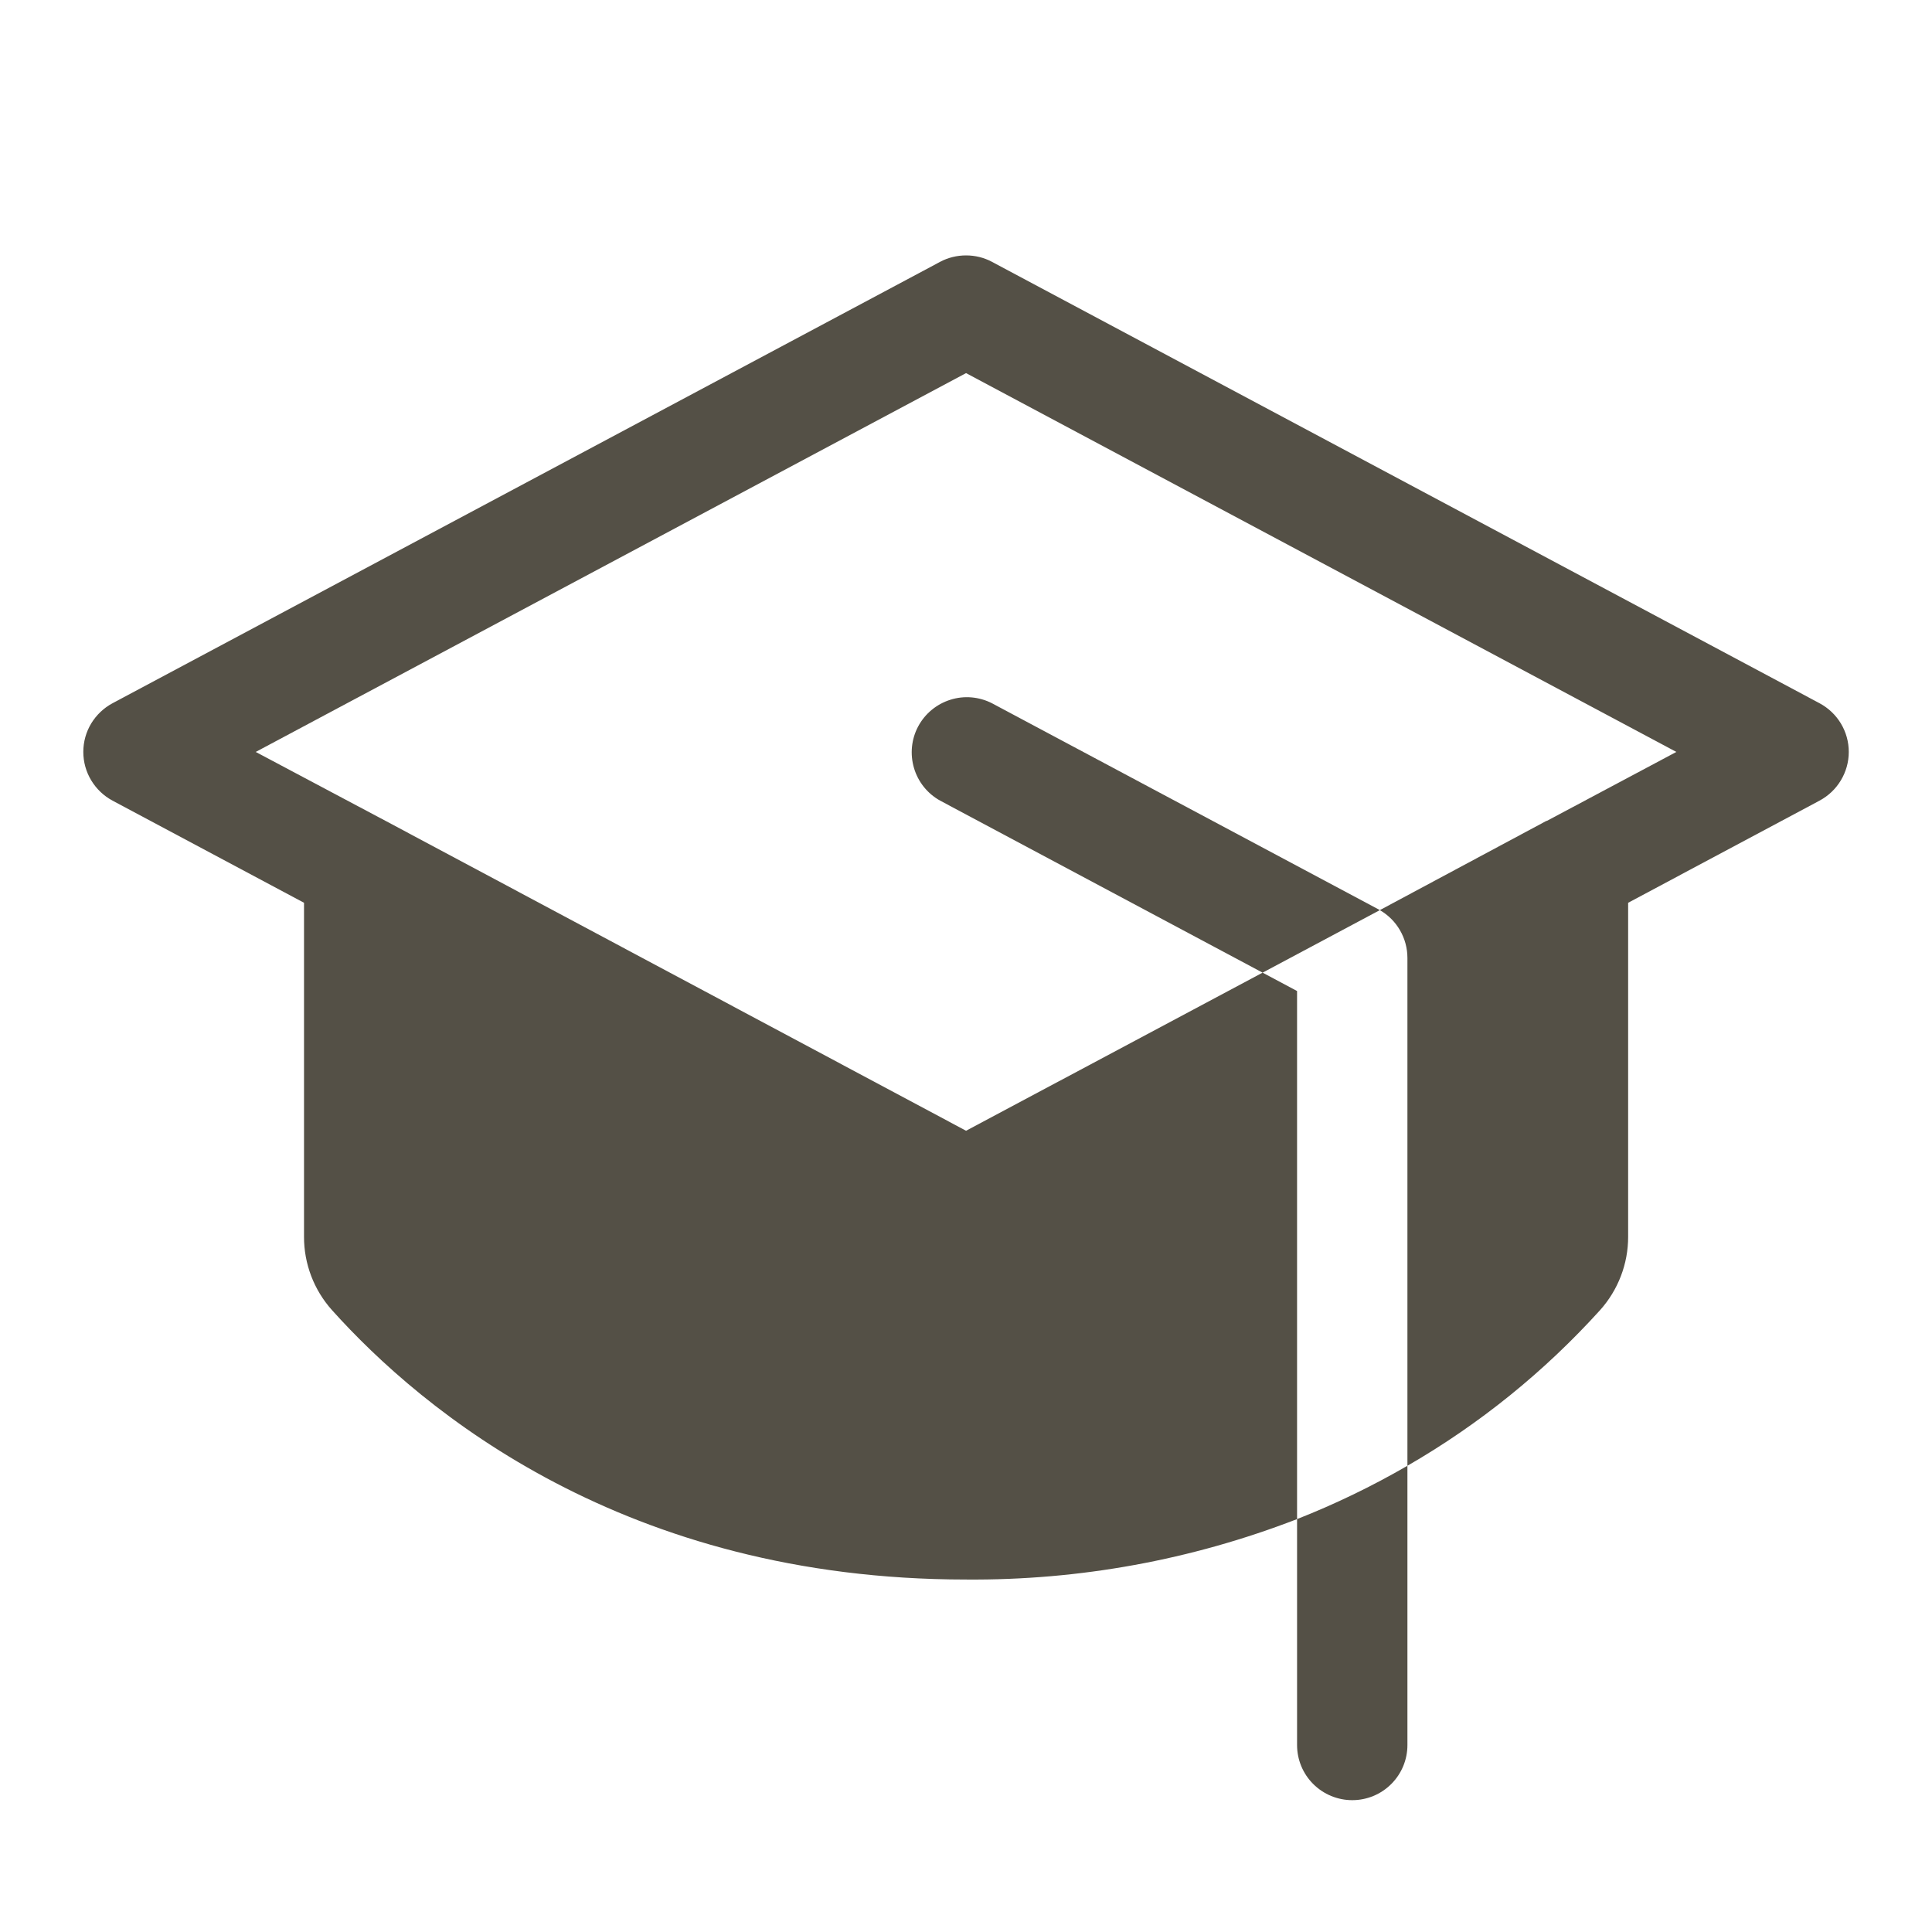 <?xml version="1.0" encoding="UTF-8"?> <svg xmlns="http://www.w3.org/2000/svg" width="25" height="25" viewBox="0 0 25 25" fill="none"><path d="M16.784 19.657C17.277 19.463 17.754 19.232 18.212 18.967V22.581C18.212 22.77 18.137 22.951 18.003 23.085C17.869 23.219 17.688 23.294 17.498 23.294C17.309 23.294 17.127 23.219 16.993 23.085C16.859 22.951 16.784 22.77 16.784 22.581V19.657ZM17.834 11.765L12.836 9.1C12.669 9.015 12.476 8.998 12.297 9.055C12.119 9.111 11.969 9.235 11.881 9.4C11.793 9.565 11.774 9.758 11.827 9.938C11.88 10.118 12.001 10.269 12.165 10.36L16.338 12.586L17.855 11.777L17.834 11.765ZM23.545 9.1L12.836 3.388C12.733 3.333 12.618 3.305 12.501 3.305C12.384 3.305 12.268 3.333 12.165 3.388L1.456 9.1C1.342 9.161 1.247 9.252 1.18 9.362C1.113 9.473 1.078 9.6 1.078 9.73C1.078 9.859 1.113 9.986 1.18 10.097C1.247 10.208 1.342 10.299 1.456 10.36L3.934 11.682V16.003C3.933 16.353 4.062 16.692 4.296 16.953C5.465 18.255 8.084 20.439 12.501 20.439C13.965 20.451 15.418 20.186 16.784 19.657V12.824L16.338 12.586L12.501 14.632L4.989 10.622L3.309 9.73L12.501 4.828L21.692 9.73L20.017 10.622H20.011L17.855 11.777C17.964 11.84 18.054 11.93 18.116 12.038C18.179 12.147 18.212 12.27 18.212 12.396V18.967C19.143 18.43 19.984 17.75 20.705 16.953C20.939 16.692 21.069 16.353 21.068 16.003V11.682L23.545 10.36C23.659 10.299 23.755 10.208 23.821 10.097C23.888 9.986 23.923 9.859 23.923 9.73C23.923 9.6 23.888 9.473 23.821 9.362C23.755 9.252 23.659 9.161 23.545 9.1Z" fill="#545046"></path></svg> 